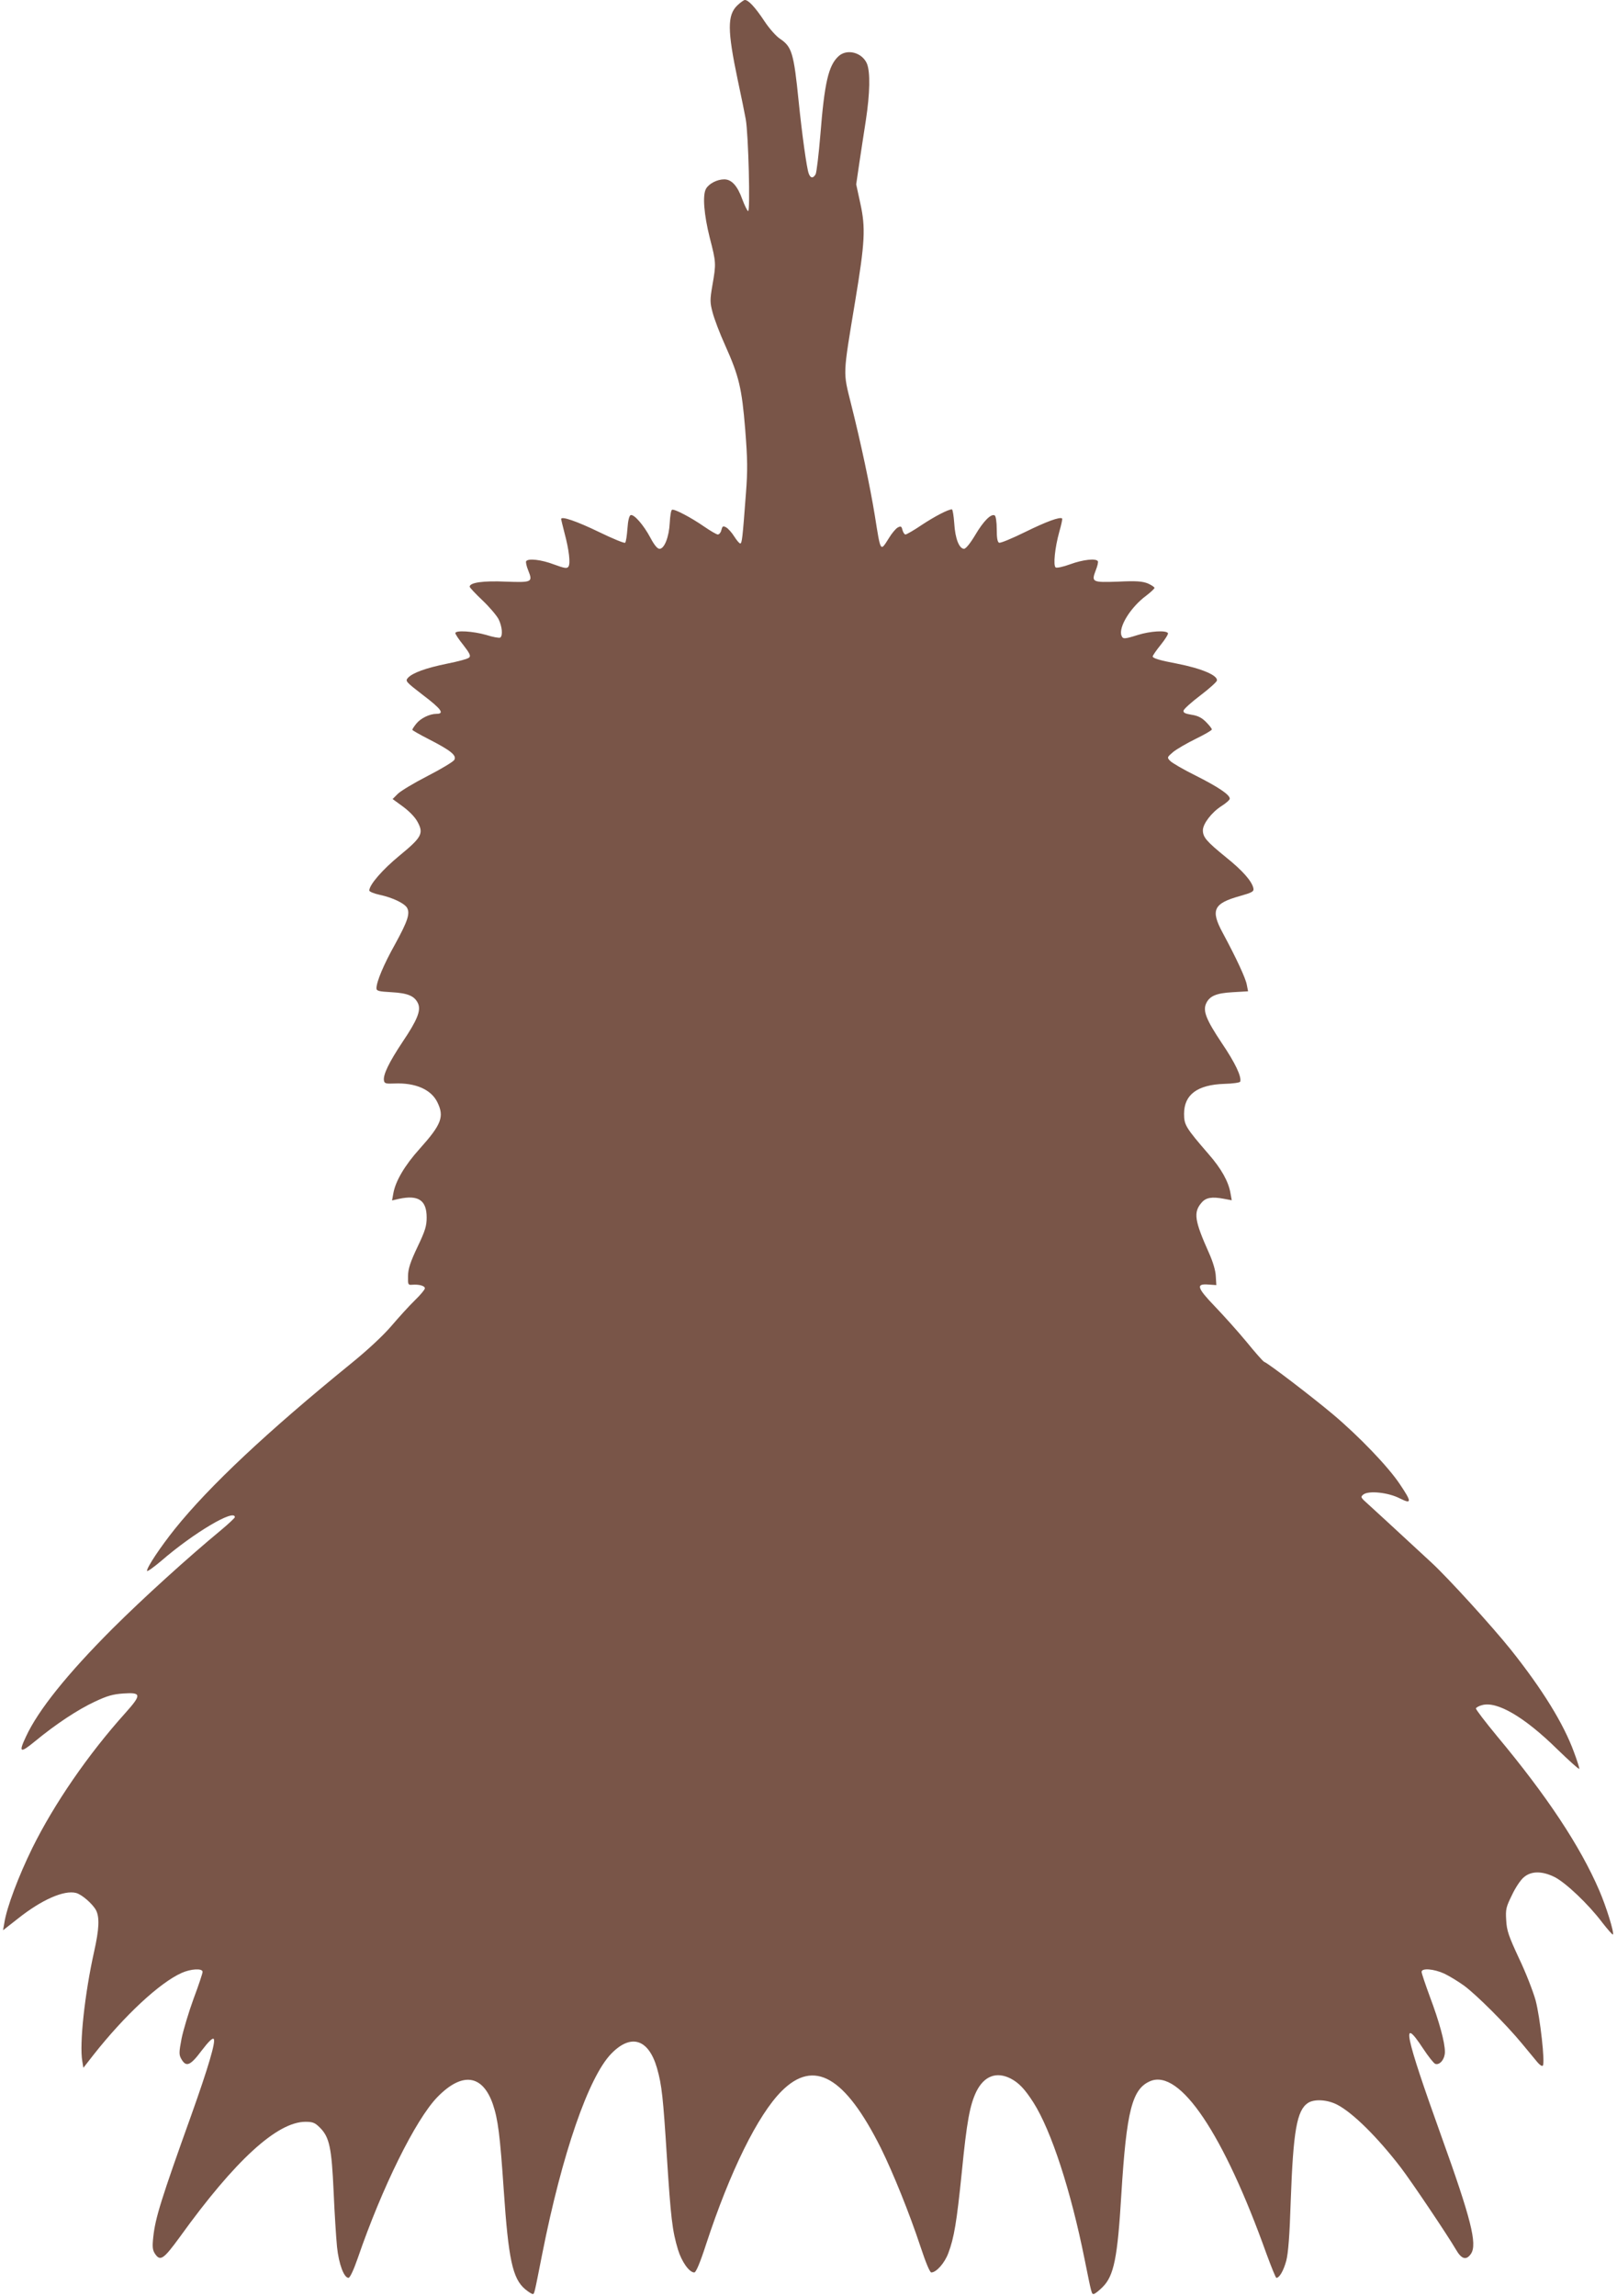<?xml version="1.0" standalone="no"?>
<!DOCTYPE svg PUBLIC "-//W3C//DTD SVG 20010904//EN"
 "http://www.w3.org/TR/2001/REC-SVG-20010904/DTD/svg10.dtd">
<svg version="1.0" xmlns="http://www.w3.org/2000/svg"
 width="902pt" height="1280pt" viewBox="0 0 902 1280"
 preserveAspectRatio="xMidYMid meet">
<g transform="translate(0,1280) scale(0.1,-0.1)"
fill="#795548" stroke="none">
<path d="M4112 12769 c-55 -54 -55 -138 3 -414 19 -88 39 -187 45 -220 15 -84
26 -520 13 -512 -6 4 -20 33 -32 65 -27 76 -60 112 -101 112 -40 0 -86 -24
-102 -53 -20 -36 -11 -144 21 -272 36 -139 36 -145 15 -265 -14 -82 -14 -96 1
-152 9 -35 40 -117 70 -183 78 -174 93 -239 112 -470 13 -167 14 -226 4 -355
-19 -253 -22 -280 -32 -280 -5 0 -20 18 -34 40 -13 21 -34 44 -45 50 -17 9
-20 7 -26 -15 -3 -14 -12 -25 -20 -25 -7 0 -41 20 -76 44 -72 50 -165 99 -179
94 -6 -2 -11 -35 -13 -73 -4 -79 -30 -145 -57 -145 -12 0 -30 22 -51 62 -38
71 -91 132 -110 126 -8 -3 -15 -30 -18 -75 -3 -39 -8 -75 -13 -79 -4 -4 -70
23 -146 60 -124 60 -211 90 -211 72 0 -3 9 -38 19 -78 25 -93 34 -169 22 -187
-8 -12 -21 -10 -81 12 -71 27 -144 35 -155 18 -3 -5 2 -28 11 -50 27 -67 23
-69 -123 -64 -127 6 -203 -5 -203 -28 0 -5 32 -39 71 -76 39 -37 79 -84 90
-105 20 -40 25 -93 9 -103 -5 -3 -41 3 -78 15 -73 21 -172 27 -172 10 0 -6 20
-36 45 -67 35 -45 42 -60 32 -69 -6 -7 -61 -22 -122 -34 -118 -24 -194 -51
-220 -80 -15 -17 -11 -22 84 -95 103 -78 122 -105 76 -105 -39 0 -89 -25 -113
-55 -12 -15 -22 -30 -22 -34 0 -3 42 -27 93 -53 121 -62 156 -90 141 -115 -6
-10 -72 -50 -148 -89 -76 -39 -151 -84 -167 -100 l-29 -29 59 -43 c36 -27 68
-60 81 -86 34 -63 22 -85 -101 -186 -95 -78 -169 -163 -169 -195 0 -6 25 -17
58 -24 74 -16 139 -48 153 -73 17 -32 3 -74 -67 -202 -64 -114 -104 -210 -104
-246 0 -15 13 -18 84 -22 91 -5 129 -21 148 -63 17 -39 -4 -92 -87 -215 -75
-113 -110 -184 -103 -216 3 -15 12 -17 58 -15 117 5 205 -33 240 -105 39 -80
23 -123 -99 -259 -83 -92 -135 -180 -147 -249 l-7 -39 39 9 c108 23 154 -8
154 -104 0 -47 -8 -74 -51 -164 -40 -84 -52 -121 -53 -161 -1 -50 0 -52 24
-50 38 3 70 -6 70 -20 0 -7 -25 -37 -56 -67 -31 -30 -89 -94 -130 -142 -46
-54 -134 -136 -228 -212 -466 -379 -789 -682 -981 -921 -79 -99 -155 -212
-155 -233 0 -7 35 18 79 55 180 156 411 293 411 244 0 -4 -35 -37 -77 -72
-185 -153 -431 -376 -604 -548 -253 -253 -416 -456 -484 -603 -43 -91 -33 -95
52 -25 113 93 236 175 333 220 68 32 100 41 157 45 103 7 104 -6 11 -110 -206
-229 -396 -505 -518 -752 -76 -155 -143 -331 -156 -418 l-7 -40 83 65 c132
105 257 160 324 143 32 -8 93 -61 112 -97 20 -40 17 -105 -11 -230 -52 -232
-83 -516 -66 -611 l6 -37 57 73 c172 218 368 401 491 456 51 23 117 27 117 6
0 -8 -22 -75 -50 -149 -27 -74 -57 -174 -67 -222 -15 -78 -15 -91 -2 -114 27
-48 50 -39 113 45 39 51 61 73 68 66 13 -13 -31 -161 -124 -422 -169 -471
-202 -577 -213 -682 -6 -55 -4 -73 9 -93 30 -45 48 -32 140 94 306 425 542
641 700 641 41 0 53 -5 81 -33 53 -53 65 -113 76 -357 5 -118 14 -257 19 -308
10 -96 39 -172 64 -172 8 0 28 42 51 108 136 396 323 774 444 899 138 142 252
128 310 -38 29 -85 40 -172 61 -480 26 -384 49 -493 119 -552 18 -15 37 -27
42 -27 10 0 8 -8 54 225 110 555 258 985 385 1115 110 113 208 82 255 -81 27
-95 34 -163 55 -494 22 -342 30 -412 62 -518 21 -68 63 -127 91 -127 9 0 31
50 66 158 133 405 288 720 421 853 181 181 353 83 554 -318 68 -138 158 -360
221 -550 29 -88 52 -143 60 -143 28 0 75 53 95 108 32 84 47 174 75 450 28
284 45 375 81 450 43 87 112 114 192 73 46 -24 79 -59 127 -134 100 -158 208
-490 285 -873 40 -198 39 -194 51 -194 6 0 28 17 49 38 64 63 84 164 105 517
29 468 60 589 162 632 165 68 408 -293 648 -964 27 -73 51 -133 55 -133 17 0
40 40 55 95 11 42 19 141 25 335 14 389 34 504 96 545 35 23 107 19 162 -9 88
-45 226 -182 356 -351 63 -83 260 -376 308 -458 31 -54 58 -61 84 -22 35 54 0
194 -166 655 -204 568 -227 679 -102 489 29 -44 59 -82 68 -86 25 -9 54 26 54
67 0 53 -31 167 -84 308 -25 68 -46 130 -46 138 0 22 68 17 127 -10 29 -14 78
-44 110 -67 69 -51 233 -214 323 -323 36 -43 75 -90 87 -105 12 -14 25 -23 29
-18 14 13 -15 269 -40 364 -14 50 -55 156 -93 235 -57 123 -68 153 -71 211 -4
62 -1 74 32 141 19 41 49 86 67 100 41 35 102 35 172 0 62 -32 187 -150 264
-252 31 -40 58 -70 60 -68 9 8 -37 156 -76 246 -107 248 -292 527 -570 860
-66 80 -119 149 -118 155 2 5 17 14 34 18 83 24 237 -66 420 -246 68 -66 123
-115 123 -109 0 6 -13 48 -30 93 -58 159 -176 350 -352 571 -105 131 -350 400
-442 485 -246 227 -317 293 -355 327 -42 37 -43 40 -25 54 30 22 138 11 202
-22 68 -34 68 -21 0 80 -65 97 -225 264 -372 388 -113 95 -361 285 -384 293
-7 3 -51 53 -99 112 -48 58 -128 147 -177 198 -100 104 -106 127 -34 121 l43
-3 -3 49 c-1 31 -16 81 -38 130 -81 181 -88 227 -41 281 24 28 57 34 125 21
l43 -8 -7 39 c-11 65 -51 137 -122 218 -128 148 -137 163 -137 225 0 107 74
162 225 167 46 1 86 7 88 12 9 27 -27 104 -103 216 -86 129 -106 178 -87 220
19 42 57 58 149 63 l85 5 -7 36 c-6 36 -58 148 -135 291 -68 126 -51 163 96
204 67 19 79 25 76 42 -7 39 -59 99 -154 175 -108 88 -128 111 -128 150 0 36
49 100 104 135 25 16 46 34 46 41 0 22 -64 65 -189 128 -69 34 -134 72 -144
83 -18 19 -17 20 18 50 20 16 77 49 126 73 49 24 89 47 89 52 0 5 -15 24 -33
42 -24 24 -46 35 -81 40 -35 6 -46 11 -44 23 2 9 44 47 93 84 50 38 91 75 93
83 7 29 -85 68 -223 95 -96 18 -135 30 -135 40 0 5 20 34 45 65 25 31 43 60
40 65 -10 17 -100 11 -167 -10 -77 -24 -84 -24 -92 -4 -18 47 50 158 138 223
25 19 46 39 46 43 0 5 -17 16 -37 25 -31 12 -63 15 -166 10 -146 -5 -150 -3
-124 65 9 22 14 45 11 49 -10 17 -83 9 -154 -17 -38 -14 -75 -22 -81 -18 -15
9 -5 109 20 199 11 38 18 71 16 74 -12 11 -88 -17 -206 -75 -73 -36 -138 -63
-146 -60 -9 4 -13 26 -13 75 0 40 -5 73 -11 77 -20 12 -63 -31 -109 -109 -28
-47 -52 -76 -62 -77 -27 0 -50 56 -55 142 -3 43 -9 78 -13 78 -21 0 -94 -38
-167 -86 -44 -30 -86 -54 -92 -54 -6 0 -13 11 -17 25 -5 21 -9 23 -26 14 -11
-6 -34 -33 -50 -60 -48 -76 -45 -81 -78 126 -26 161 -79 410 -132 620 -46 186
-48 151 23 580 54 325 58 405 28 541 l-23 106 17 116 c10 65 26 173 37 242 23
151 25 268 6 315 -27 63 -112 85 -159 41 -56 -52 -78 -148 -101 -439 -9 -109
-21 -207 -26 -218 -14 -25 -29 -24 -39 4 -11 29 -37 216 -56 402 -27 269 -38
304 -103 348 -22 14 -61 58 -88 99 -51 77 -89 118 -109 118 -6 0 -25 -14 -43
-31z"/>
</g>
</svg>
